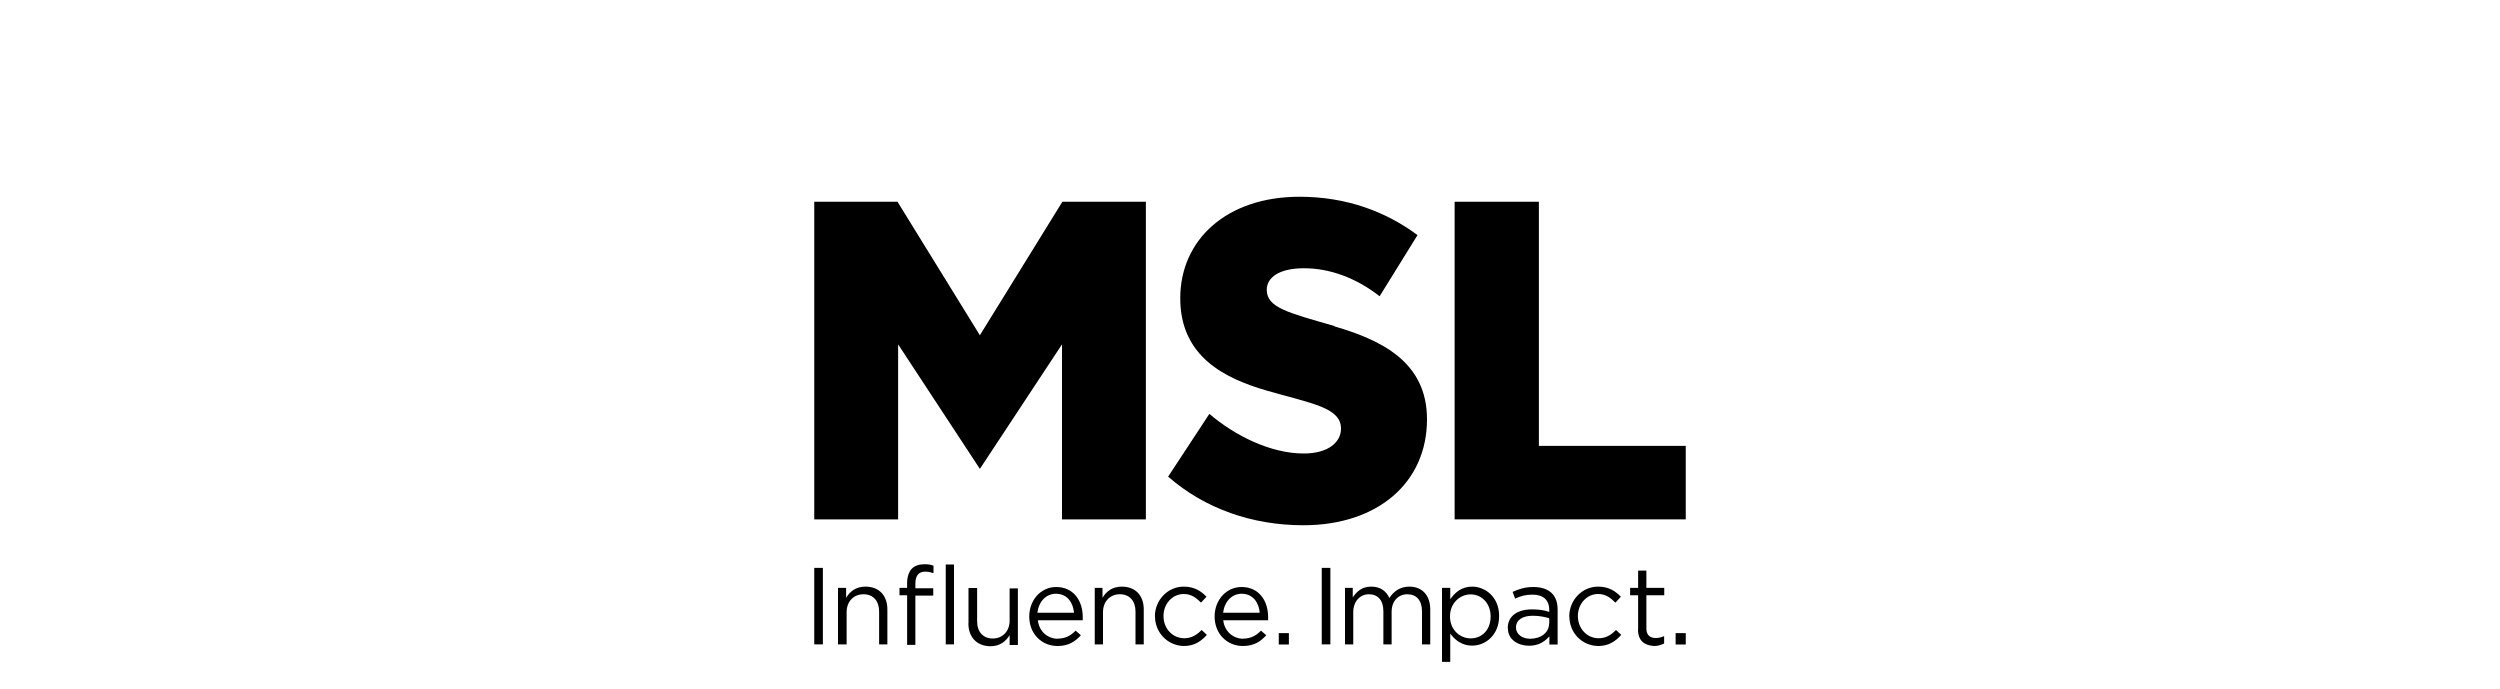 <?xml version="1.0" encoding="UTF-8"?><svg id="Layer_1" xmlns="http://www.w3.org/2000/svg" viewBox="0 0 200 55.12"><g id="Layer_1-2"><polygon points="84.99 16.14 78.39 26.82 71.8 16.14 65.14 16.14 65.14 41.55 71.85 41.55 71.85 27.55 78.39 37.51 84.96 27.55 84.96 41.55 91.67 41.55 91.67 16.14 84.99 16.14"/><path d="m106.75,26.08c-3.76-1.08-5.41-1.48-5.41-2.9,0-.96.96-1.72,2.98-1.72s4.13.74,6.05,2.24l3.03-4.89c-2.51-1.87-5.66-3.07-9.44-3.07-5.83,0-9.54,3.44-9.54,8.12s3.57,6.42,6.96,7.4c3.59,1.03,5.9,1.35,5.9,3.03,0,1.08-1.01,1.99-2.98,1.99-2.66,0-5.51-1.43-7.55-3.17l-3.3,5.02c2.95,2.58,6.76,3.89,10.82,3.89,5.9,0,9.89-3.37,9.89-8.48,0-4.62-3.71-6.35-7.4-7.43Z"/><polygon points="123.11 35.67 123.11 16.14 116.37 16.14 116.37 41.55 134.86 41.55 134.86 35.67 123.11 35.67"/><path d="m65.14,45.43h.69v6.12h-.69v-6.12Z"/><path d="m67.03,47.03h.66v.79c.3-.49.76-.89,1.55-.89,1.11,0,1.75.74,1.75,1.82v2.8h-.66v-2.63c0-.84-.47-1.38-1.25-1.38s-1.35.57-1.35,1.43v2.58h-.69v-4.53Z"/><path d="m72.57,47.62h-.61v-.59h.61v-.39c0-.52.15-.91.39-1.16.22-.22.57-.34.98-.34.32,0,.52.02.74.12v.59c-.25-.07-.42-.12-.66-.12-.52,0-.79.32-.79.96v.37h1.43v.59h-1.43v3.94h-.66v-3.96Z"/><path d="m75.66,45.16h.66v6.39h-.66v-6.39Z"/><path d="m77.48,49.84v-2.8h.69v2.66c0,.84.47,1.38,1.25,1.38s1.35-.57,1.35-1.43v-2.58h.66v4.53h-.66v-.79c-.3.49-.76.89-1.55.89-1.11-.02-1.75-.76-1.75-1.84Z"/><path d="m84.62,51.09c.61,0,1.06-.25,1.43-.64l.42.37c-.47.52-1.01.86-1.87.86-1.25,0-2.26-.96-2.26-2.36,0-1.3.91-2.36,2.16-2.36,1.35,0,2.12,1.06,2.12,2.41v.25h-3.59c.1.91.79,1.48,1.6,1.48Zm1.3-2.07c-.07-.81-.54-1.52-1.45-1.52-.79,0-1.38.64-1.48,1.52h2.93Z"/><path d="m87.54,47.03h.66v.79c.3-.49.76-.89,1.55-.89,1.11,0,1.75.74,1.75,1.82v2.8h-.66v-2.63c0-.84-.47-1.38-1.25-1.38s-1.35.57-1.35,1.43v2.58h-.66v-4.53h-.02Z"/><path d="m92.39,49.32h0c0-1.3,1.01-2.39,2.31-2.39.86,0,1.4.37,1.82.81l-.44.47c-.37-.37-.76-.69-1.38-.69-.91,0-1.62.79-1.62,1.75v.02c0,.98.71,1.77,1.67,1.77.59,0,1.03-.3,1.38-.66l.42.39c-.47.52-1.01.89-1.84.89-1.3-.02-2.31-1.08-2.31-2.36Z"/><path d="m99.45,51.09c.61,0,1.06-.25,1.43-.64l.42.37c-.47.52-1.01.86-1.87.86-1.25,0-2.26-.96-2.26-2.36,0-1.3.91-2.36,2.16-2.36,1.35,0,2.12,1.06,2.12,2.41v.25h-3.59c.1.91.81,1.48,1.6,1.48Zm1.33-2.07c-.07-.81-.54-1.52-1.45-1.52-.79,0-1.38.64-1.48,1.52h2.93Z"/><path d="m102.3,50.65h.81v.91h-.81v-.91Z"/><path d="m105.74,45.43h.69v6.12h-.69v-6.12Z"/><path d="m107.56,47.03h.66v.76c.3-.44.71-.86,1.48-.86s1.21.39,1.45.91c.32-.49.81-.91,1.6-.91,1.03,0,1.67.71,1.67,1.82v2.8h-.66v-2.63c0-.89-.44-1.38-1.18-1.38-.69,0-1.25.52-1.25,1.4v2.61h-.66v-2.66c0-.86-.44-1.35-1.16-1.35s-1.25.59-1.25,1.43v2.58h-.66v-4.53h-.02Z"/><path d="m115.36,47.03h.66v.91c.37-.54.91-1.01,1.75-1.01,1.08,0,2.16.86,2.16,2.34v.02c0,1.48-1.06,2.36-2.16,2.36-.84,0-1.38-.47-1.75-.96v2.26h-.66v-5.93Zm3.89,2.29h0c0-1.08-.74-1.77-1.6-1.77s-1.65.71-1.65,1.75v.02c0,1.06.79,1.75,1.65,1.75.89,0,1.6-.66,1.6-1.75Z"/><path d="m120.62,50.25h0c0-.98.79-1.5,1.94-1.5.59,0,.98.07,1.38.2v-.15c0-.81-.49-1.23-1.35-1.23-.54,0-.96.12-1.38.32l-.2-.54c.49-.22.98-.39,1.65-.39s1.13.17,1.48.49c.32.32.47.76.47,1.33v2.78h-.66v-.66c-.32.39-.84.76-1.62.76-.86,0-1.7-.47-1.7-1.4Zm3.32-.37v-.42c-.34-.1-.76-.2-1.33-.2-.84,0-1.33.37-1.33.91v.02c0,.57.52.91,1.13.91.86,0,1.52-.49,1.52-1.23Z"/><path d="m125.54,49.32h0c0-1.3,1.01-2.39,2.31-2.39.86,0,1.4.37,1.82.81l-.44.47c-.37-.37-.76-.69-1.38-.69-.91,0-1.62.79-1.62,1.75v.02c0,.98.71,1.77,1.67,1.77.59,0,1.03-.3,1.38-.66l.42.39c-.47.52-1.01.89-1.84.89-1.33-.02-2.31-1.08-2.31-2.36Z"/><path d="m131.05,50.35v-2.73h-.64v-.59h.64v-1.38h.66v1.38h1.43v.59h-1.43v2.66c0,.54.3.76.76.76.22,0,.42-.05.66-.15v.59c-.25.12-.49.2-.81.2-.74-.05-1.28-.39-1.28-1.33Z"/><path d="m134.05,50.65h.81v.91h-.81v-.91Z"/></g></svg>